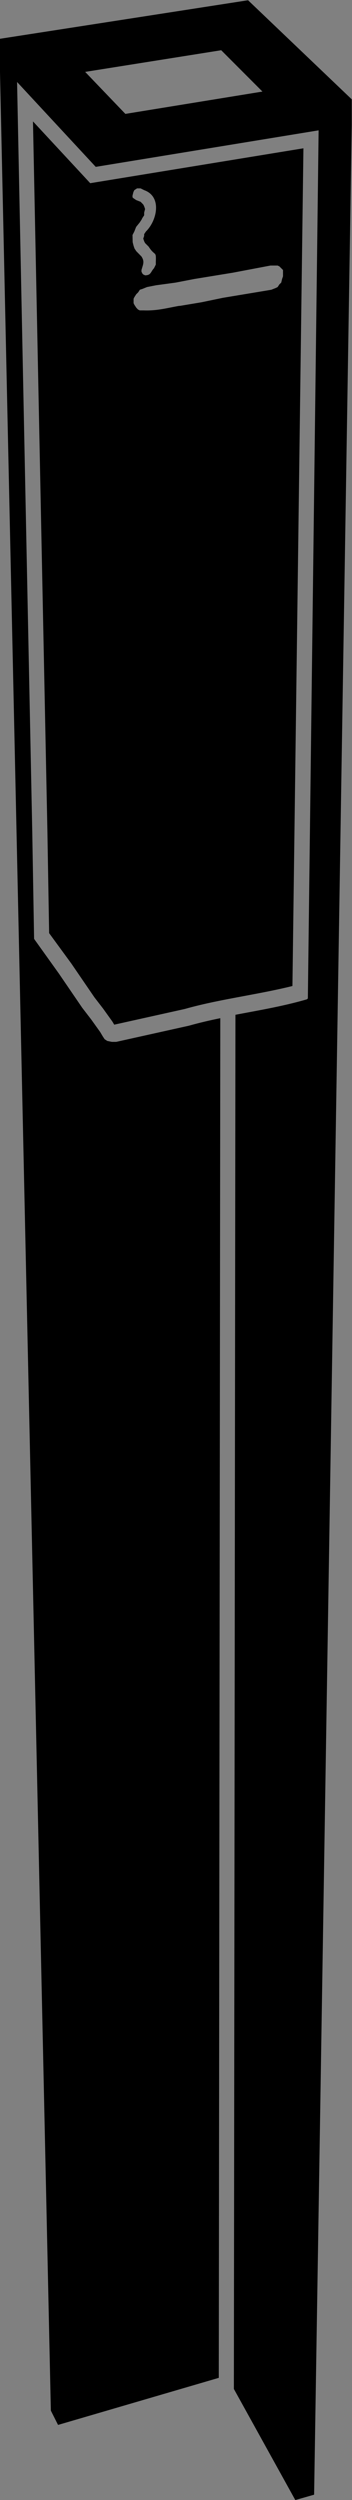 <svg id="Vrstva_1" data-name="Vrstva 1" xmlns="http://www.w3.org/2000/svg" viewBox="0 0 69.49 492.78"><rect x="0" y="0" width="69.49" height="492.78" fill="#808080" stroke="none"/><defs><style>.cls-1,.cls-2{fill:none;}.cls-2{stroke:#fff;stroke-miterlimit:10;stroke-width:4px;}</style></defs><polyline class="cls-1" points="18.92 32.88 18.92 27.94 69.49 19.63"/><line class="cls-2" x1="43.67" y1="9.9" x2="43.67" y2="4.95"/><line class="cls-1" y1="7.6" x2="18.92" y2="27.94"/><path d="M228.82,53.88l-10.21-11,2.85,140,.34,20,4.39,6,0,0,0,0,4.55,6.65,1.72,2.23,0,0,0,0,1.77,2.47.07.1.06.1.29.49,13.91-3.09c3.85-1.09,7.79-1.82,11.59-2.53,3.35-.63,6.55-1.22,9.68-2L272,48.18,231.5,54.8l-1.59.26Zm21.64,20.06,7.6-1.24,7.43-1.41h1.42l.35.17.71.71v1.24l-.18.53-.17.71-.36.35-.35.53-.36.18-.88.35-1.06.18-8.49,1.41-4.24.88-4.25.71h-.17c-2.46.43-4.35,1-7.08.89h-.7l-.35-.18L239,79.6l-.35-.53-.18-.36v-.88l.18-.35.35-.54.36-.35.35-.53.53-.17.88-.36,1.77-.35,3.89-.53Zm-12.2-8.67.36-.7.35-.89.71-.88.35-.53.18-.36.35-.52v-.54l.18-.7-.18-.53-.18-.36-.52-.53-.89-.35-.53-.36-.18-.17v-.36l.18-.7.18-.36.53-.35h.71l.7.35c3.57,1.27,2.55,6,.36,8.14l-.36.53v.35l-.18.53.18.53.18.35.71.71c1.27,2,1.5.71,1.41,3v.53l-.35.71c-.69.73-.57,1.4-1.77,1.41l-.36-.17-.17-.18-.18-.36v-.35c.34-1.18.64-1.65,0-2.65L239,68.46l-.35-.53-.18-.53-.18-.71Z" transform="translate(-212.1 -18.95)"/><line class="cls-1" x1="44.72" y1="473.5" x2="48.13" y2="199.91"/><polygon class="cls-1" points="43.67 4.95 12.73 9.9 24.75 22.45 56.23 17.33 43.67 4.95"/><path d="M261.07,19l-49,7.6v5.13l10.07,462.37,1.42,2.82,31.73-9.28.3-268c-2.09.43-4.16.91-6.22,1.49l-14.32,3.18h-.88l-.89-.18-.53-.35-.35-.53-.53-.89-1.77-2.47-1.77-2.3-4.59-6.72L219,204.25l-.17-.25-.36-21-3-147.89L231,51.84l44-7.2-2.12,170.75v.35l-.18.18c-4.62,1.35-9.38,2.15-14.12,3.05l-.31,270.86,12.13,21.9,3.71-1.06,7.43-467.14v-5ZM236.85,41.4l-7.94-8.28,26.86-4.27L263.91,37Z" transform="translate(-212.1 -18.95)"/></svg>